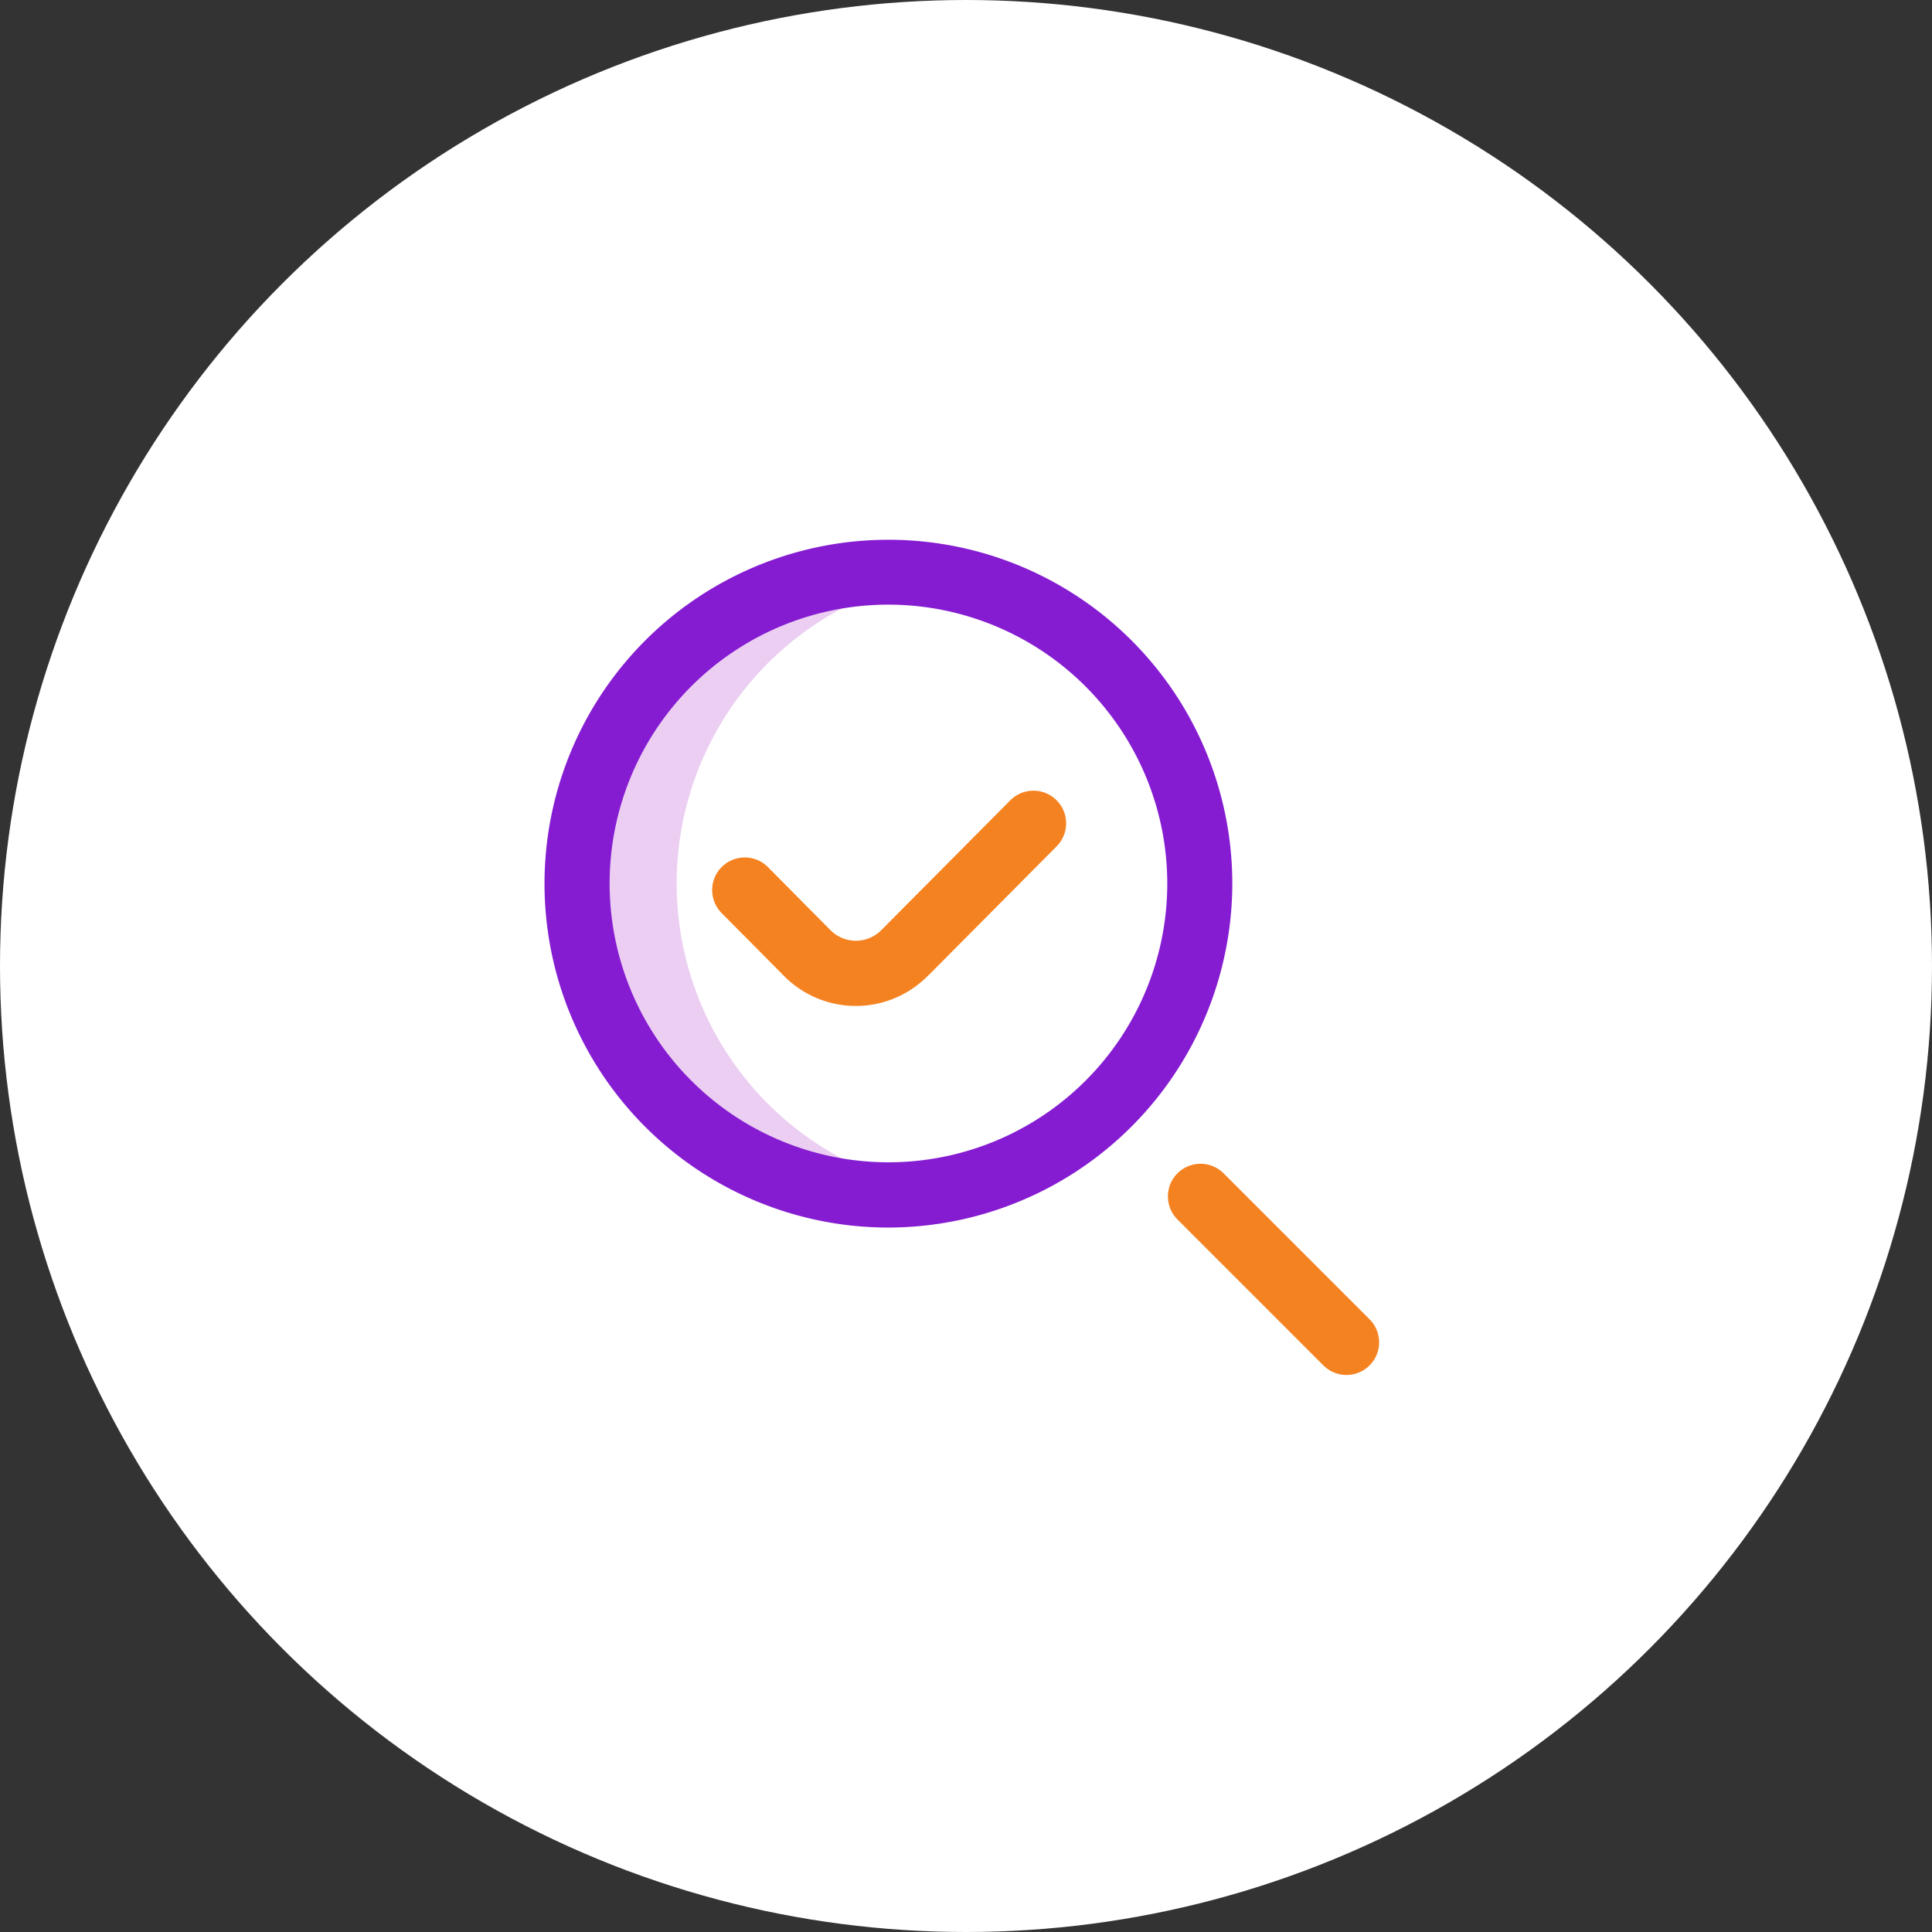 <svg xmlns="http://www.w3.org/2000/svg" xmlns:xlink="http://www.w3.org/1999/xlink" width="50" height="50" viewBox="0 0 50 50">
  <rect x="0" y="0" width="50" height="50" fill="#333333" stroke="none"/>
  <defs>
    <clipPath id="clip-why-icon1">
      <rect width="50" height="50"/>
    </clipPath>
  </defs>
  <g id="why-icon1" clip-path="url(#clip-why-icon1)">
    <rect width="50" height="50" fill="rgba(255,255,255,0)"/>
    <circle id="Ellipse_153" data-name="Ellipse 153" cx="25" cy="25" r="25" fill="#fff"/>
    <g id="check_1_" data-name="check (1)" transform="translate(14.088 13.96)">
      <path id="Path_556" data-name="Path 556" d="M25.774,28.061a8.062,8.062,0,0,1,6.837-7.968,8.06,8.06,0,1,0,0,15.936A8.062,8.062,0,0,1,25.774,28.061Z" transform="translate(-22.35 -19.157)" fill="#ebcef2"/>
      <path id="Path_557" data-name="Path 557" d="M9.1,17.809A8.9,8.9,0,1,1,18,8.9,8.915,8.915,0,0,1,9.1,17.809Zm0-16.121A7.216,7.216,0,1,0,16.317,8.9,7.225,7.225,0,0,0,9.1,1.688Z" transform="translate(-0.196 0)" fill="#851cd1"/>
      <path id="Path_558" data-name="Path 558" d="M119.611,169.125a.842.842,0,0,1-.6-.247l-3.777-3.777a.844.844,0,0,1,1.194-1.194l3.777,3.777a.844.844,0,0,1-.6,1.441ZM108.772,158.8l3.335-3.356a.844.844,0,1,0-1.2-1.19l-3.336,3.357a.926.926,0,0,1-1.32,0l-1.615-1.629a.844.844,0,0,0-1.2,1.188l1.616,1.629a2.614,2.614,0,0,0,3.717,0Z" transform="translate(-98.849 -147.501)" fill="#f58220"/>
    </g>
  </g>
</svg>
